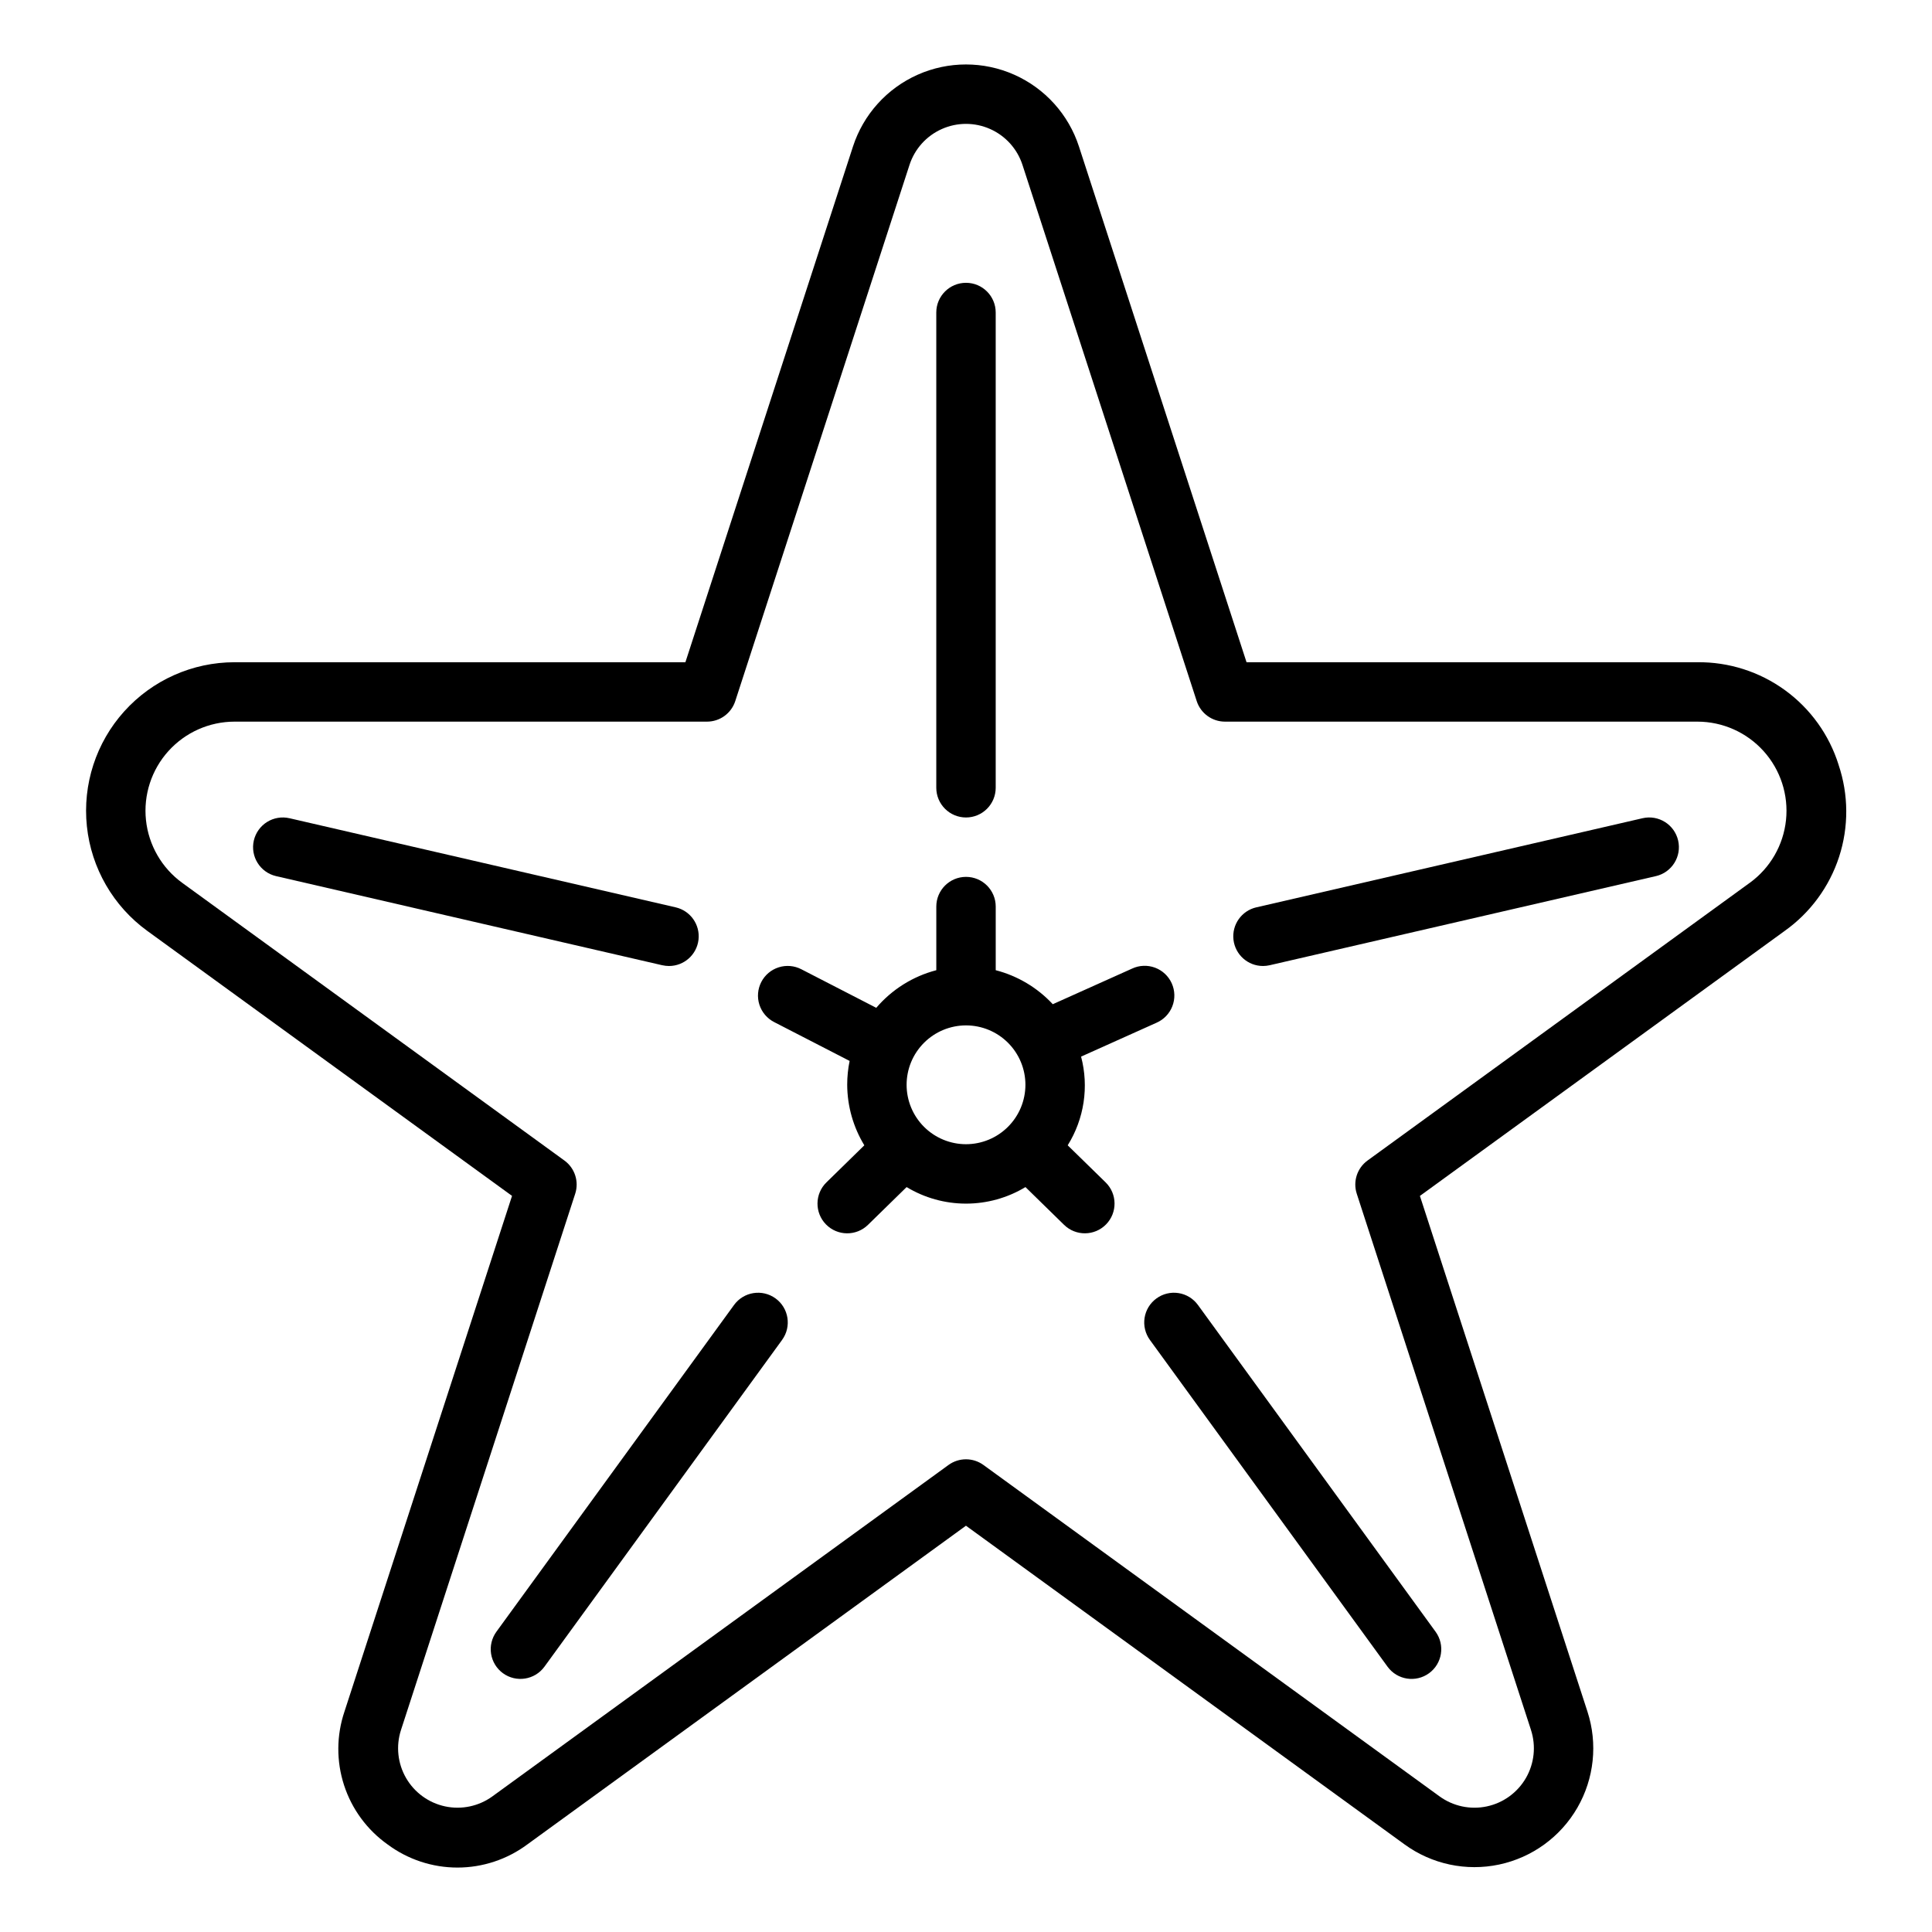 <?xml version="1.0" encoding="UTF-8"?>
<!-- Uploaded to: ICON Repo, www.iconrepo.com, Generator: ICON Repo Mixer Tools -->
<svg fill="#000000" width="800px" height="800px" version="1.1" viewBox="144 144 512 512" xmlns="http://www.w3.org/2000/svg">
 <g>
  <path d="m631.25 346.69c-2.488-7.953-7.473-14.891-14.215-19.789-6.742-4.898-14.887-7.496-23.219-7.402h-119.47l-44.406-136.66c-2.758-8.488-8.988-15.406-17.141-19.035-8.152-3.629-17.461-3.629-25.613 0-8.152 3.629-14.383 10.547-17.141 19.035l-44.406 136.66h-119.47c-11.156 0-21.785 4.734-29.25 13.023-7.465 8.289-11.059 19.359-9.891 30.453 1.164 11.094 6.984 21.172 16.012 27.727l96.656 70.219-44.41 136.67c-2.133 6.32-2.168 13.156-0.109 19.496 2.059 6.344 6.109 11.852 11.547 15.711 5.352 3.977 11.84 6.125 18.508 6.125s13.156-2.148 18.508-6.125l116.25-84.469 116.25 84.469c7.219 5.246 16.324 7.18 25.055 5.324 8.73-1.855 16.262-7.328 20.723-15.055 4.461-7.731 5.434-16.988 2.676-25.477l-44.402-136.66 96.656-70.219c6.797-4.828 11.855-11.715 14.434-19.645 2.574-7.926 2.527-16.473-0.137-24.375zm-23.555 31.273-101.28 73.586c-2.762 2.004-3.914 5.559-2.859 8.801l46.172 142.11h-0.004c1.379 4.242 0.891 8.871-1.34 12.734-2.231 3.859-5.996 6.594-10.359 7.523-4.359 0.93-8.914-0.039-12.523-2.656l-120.88-87.828c-2.758-2.004-6.496-2.004-9.254 0l-120.88 87.828c-3.609 2.617-8.16 3.582-12.523 2.652-4.359-0.93-8.121-3.664-10.352-7.523-2.231-3.863-2.719-8.488-1.344-12.73l46.168-142.11c1.051-3.242-0.102-6.797-2.863-8.801l-101.28-73.586c-5.414-3.934-8.906-9.98-9.609-16.637-0.699-6.656 1.457-13.297 5.938-18.273 4.481-4.973 10.859-7.812 17.551-7.812h125.19c3.41 0 6.434-2.195 7.488-5.438l46.176-142.1c1.379-4.242 4.492-7.699 8.57-9.512 4.074-1.816 8.727-1.816 12.805 0 4.074 1.812 7.188 5.269 8.566 9.512l46.176 142.1c1.055 3.242 4.078 5.438 7.488 5.438h125.19c6.695 0 13.074 2.84 17.551 7.812 4.481 4.977 6.637 11.617 5.938 18.273-0.699 6.656-4.191 12.703-9.609 16.637z"/>
  <path d="m400 360.64c2.086 0 4.09-0.828 5.566-2.305 1.477-1.477 2.305-3.477 2.305-5.566v-125.95c0-4.348-3.523-7.871-7.871-7.871s-7.875 3.523-7.875 7.871v125.95c0 2.09 0.832 4.09 2.309 5.566 1.477 1.477 3.477 2.305 5.566 2.305z"/>
  <path d="m579.28 360.84-102.34 23.617v-0.004c-3.902 0.898-6.508 4.582-6.059 8.562 0.453 3.977 3.82 6.984 7.824 6.984 0.598 0 1.195-0.07 1.781-0.203l102.34-23.617v0.004c4.234-0.98 6.879-5.207 5.898-9.445-0.977-4.234-5.203-6.879-9.441-5.898z"/>
  <path d="m321.29 400c4.004 0 7.371-3.008 7.824-6.984 0.453-3.981-2.156-7.664-6.059-8.562l-102.34-23.617v0.004c-2.035-0.473-4.172-0.113-5.945 0.992-1.77 1.109-3.027 2.871-3.5 4.906-0.977 4.238 1.664 8.465 5.902 9.445l102.34 23.617v-0.004c0.582 0.133 1.18 0.199 1.777 0.203z"/>
  <path d="m338.53 489.83-62.977 86.594 0.004-0.004c-1.23 1.691-1.738 3.797-1.414 5.859 0.328 2.062 1.457 3.91 3.144 5.141 3.516 2.555 8.441 1.781 11-1.734l62.977-86.594h-0.004c2.559-3.516 1.785-8.438-1.73-10.996s-8.441-1.781-11 1.734z"/>
  <path d="m450.47 488.1c-1.691 1.227-2.82 3.078-3.144 5.141s0.184 4.168 1.41 5.856l62.977 86.594c2.559 3.516 7.481 4.289 10.996 1.734 3.516-2.559 4.293-7.484 1.734-11l-62.977-86.594v0.004c-1.227-1.695-3.074-2.828-5.137-3.152-2.066-0.324-4.176 0.184-5.859 1.418z"/>
  <path d="m426.95 447.52c4.375-7.012 5.66-15.52 3.547-23.508l19.965-8.965c1.938-0.836 3.457-2.41 4.219-4.375 0.766-1.965 0.707-4.156-0.156-6.078s-2.461-3.418-4.438-4.152c-1.977-0.734-4.164-0.648-6.074 0.246l-21.016 9.438c-4.078-4.387-9.324-7.512-15.121-9.012v-16.863c0-4.348-3.523-7.871-7.871-7.871s-7.875 3.523-7.875 7.871v16.863c-6.199 1.617-11.75 5.098-15.914 9.969l-19.844-10.215c-1.855-0.965-4.023-1.152-6.016-0.516-1.996 0.633-3.656 2.039-4.613 3.898-0.957 1.863-1.137 4.027-0.492 6.019 0.645 1.992 2.055 3.648 3.918 4.598l19.984 10.289h0.004c-0.43 2.082-0.641 4.199-0.641 6.328 0.027 5.656 1.598 11.203 4.539 16.035l-10.043 9.824c-3.109 3.039-3.164 8.023-0.125 11.133 3.039 3.109 8.023 3.164 11.133 0.125l10.238-10.012c4.754 2.867 10.199 4.383 15.75 4.383 5.551 0 10.992-1.516 15.746-4.383l10.234 10.008c3.109 3.039 8.094 2.984 11.133-0.125 3.039-3.109 2.984-8.094-0.125-11.133zm-26.945-0.293c-4.176 0-8.18-1.66-11.133-4.609-2.953-2.953-4.613-6.957-4.613-11.133s1.66-8.184 4.613-11.133c2.953-2.953 6.957-4.613 11.133-4.613s8.18 1.66 11.133 4.613c2.949 2.949 4.609 6.957 4.609 11.133-0.004 4.172-1.664 8.176-4.617 11.125-2.949 2.953-6.953 4.613-11.125 4.617z"/>
 </g>
</svg>